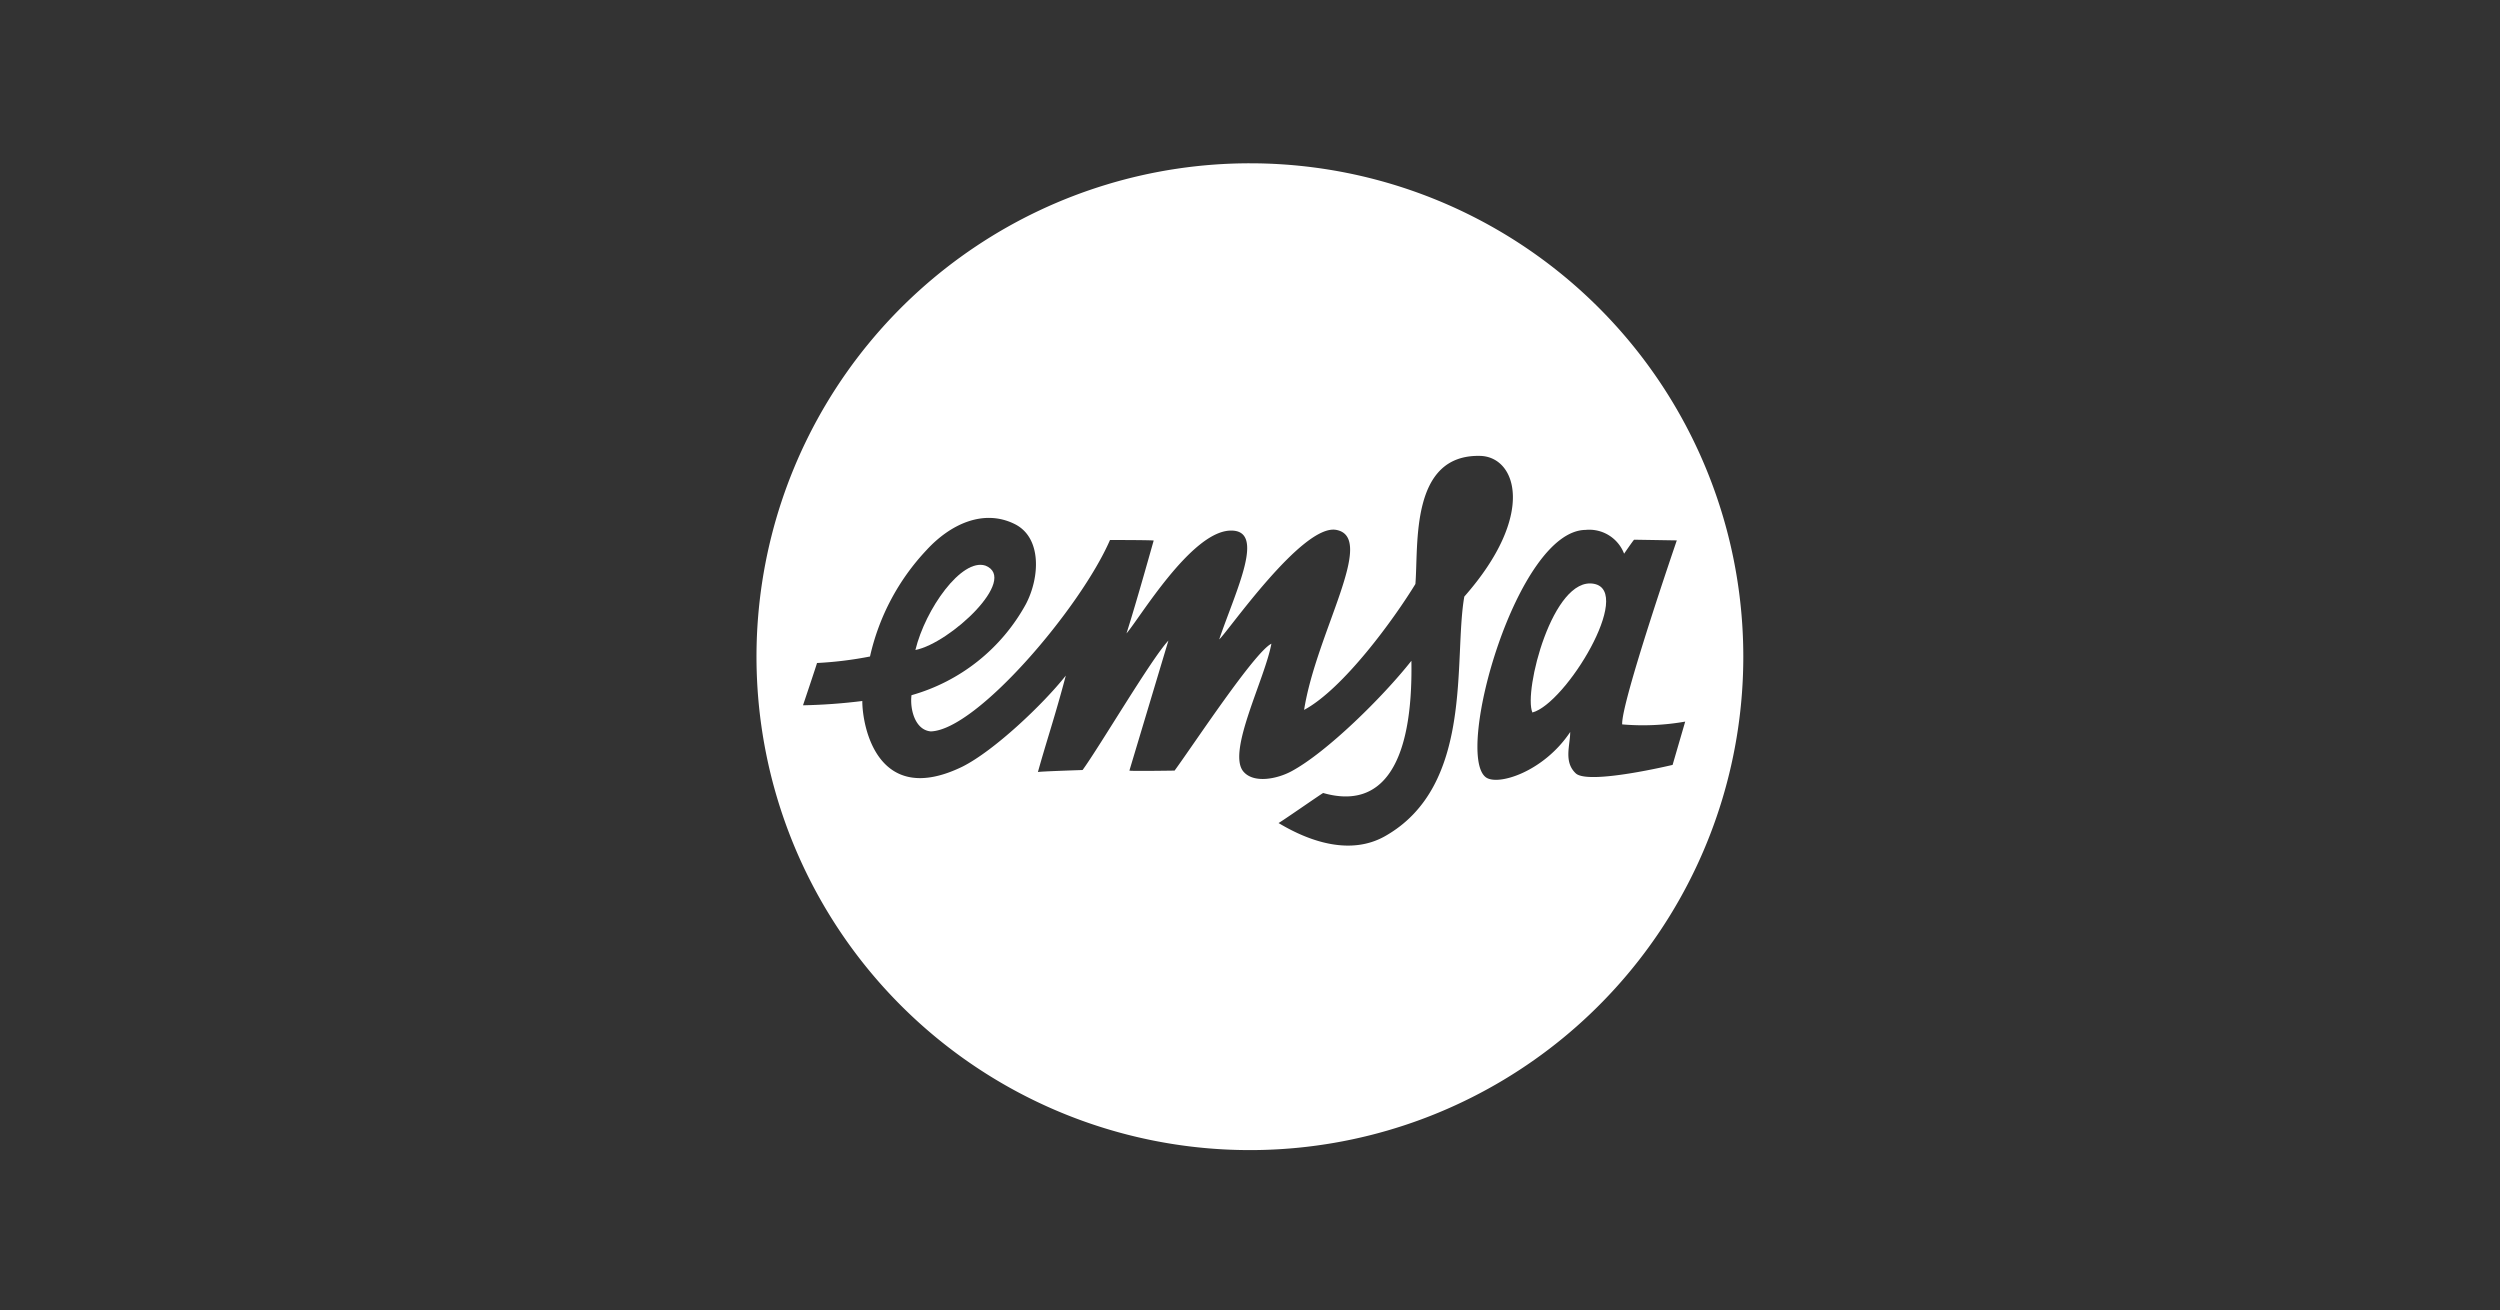 <svg id="guides" xmlns="http://www.w3.org/2000/svg" viewBox="0 0 250 131"><rect x="0" y="0" width="250" height="131" fill="#333333" stroke="none"/><defs><style>.cls-1{fill:#fff;}</style></defs><path class="cls-1" d="M159.39,58.38c-4.12-.77-7.06,10.77-6.15,12.87C156.6,70.34,163.39,59.12,159.39,58.38Z"/><path class="cls-1" d="M98.54,56.56c-2.38-.77-6,4.33-7,8.44C95,64.32,101.9,57.89,98.54,56.56Z"/><path class="cls-1" d="M125,16.33a49.34,49.34,0,1,0,49.33,49.34A49.33,49.33,0,0,0,125,16.33Zm13.48,67.3c-3.34,1.87-7.32.66-10.63-1.33,0,.07,4.4-3,4.47-3,5.88,1.68,9-2.8,8.82-13.22-2.87,3.64-8.49,9.17-12,11.05-1.43.77-3.8,1.25-4.82,0-1.61-2,2.17-9.23,2.82-12.76-1.67.82-7.72,10-9.68,12.69,0,0-4.47.07-4.52,0l3.9-13C115.19,65.79,110,74.6,108.26,77c.21,0-4.47.14-4.47.21.83-3,1.74-5.66,2.79-9.65-2.27,2.87-7.17,7.52-10.35,9.11-8.47,4.11-10-4-10-6.57a56.49,56.49,0,0,1-5.93.43s1.4-4.16,1.4-4.23A37.37,37.37,0,0,0,87,65.65,22.78,22.78,0,0,1,92.66,55c2.36-2.57,5.69-4.15,8.82-2.59,2.7,1.35,2.52,5.3,1.11,8a18.9,18.9,0,0,1-11.44,9.11c-.17,1.38.34,3.48,1.93,3.62C97.7,73,108.09,60.72,111,54c.08,0,4.4,0,4.37.06s-1.62,5.82-2.72,9.28c1.31-1.5,6.43-10.13,10.35-10.28,3.64-.14.63,5.88-1.08,10.88.8-.67,8.32-11.59,11.71-10.95,4.06.77-2,10.26-3.22,18,3.92-2.1,9-9.1,11.13-12.59.32-3.9-.57-13,6.5-12.81,3.6.11,5.6,5.88-1.61,14.07C145.33,65.93,147.43,78.59,138.48,83.63Zm19.09-6.3c-1.22-1.16-.55-2.8-.55-4.13-2.66,4-7.29,5.44-8.46,4.51-3.1-2.46,3.14-24.65,10-24.72a3.73,3.73,0,0,1,3.85,2.38s.91-1.33,1-1.4l4.27.07s-5.6,16.3-5.46,18.4a24.39,24.39,0,0,0,6.3-.28l-1.26,4.33S158.82,78.52,157.57,77.33Z"/></svg>